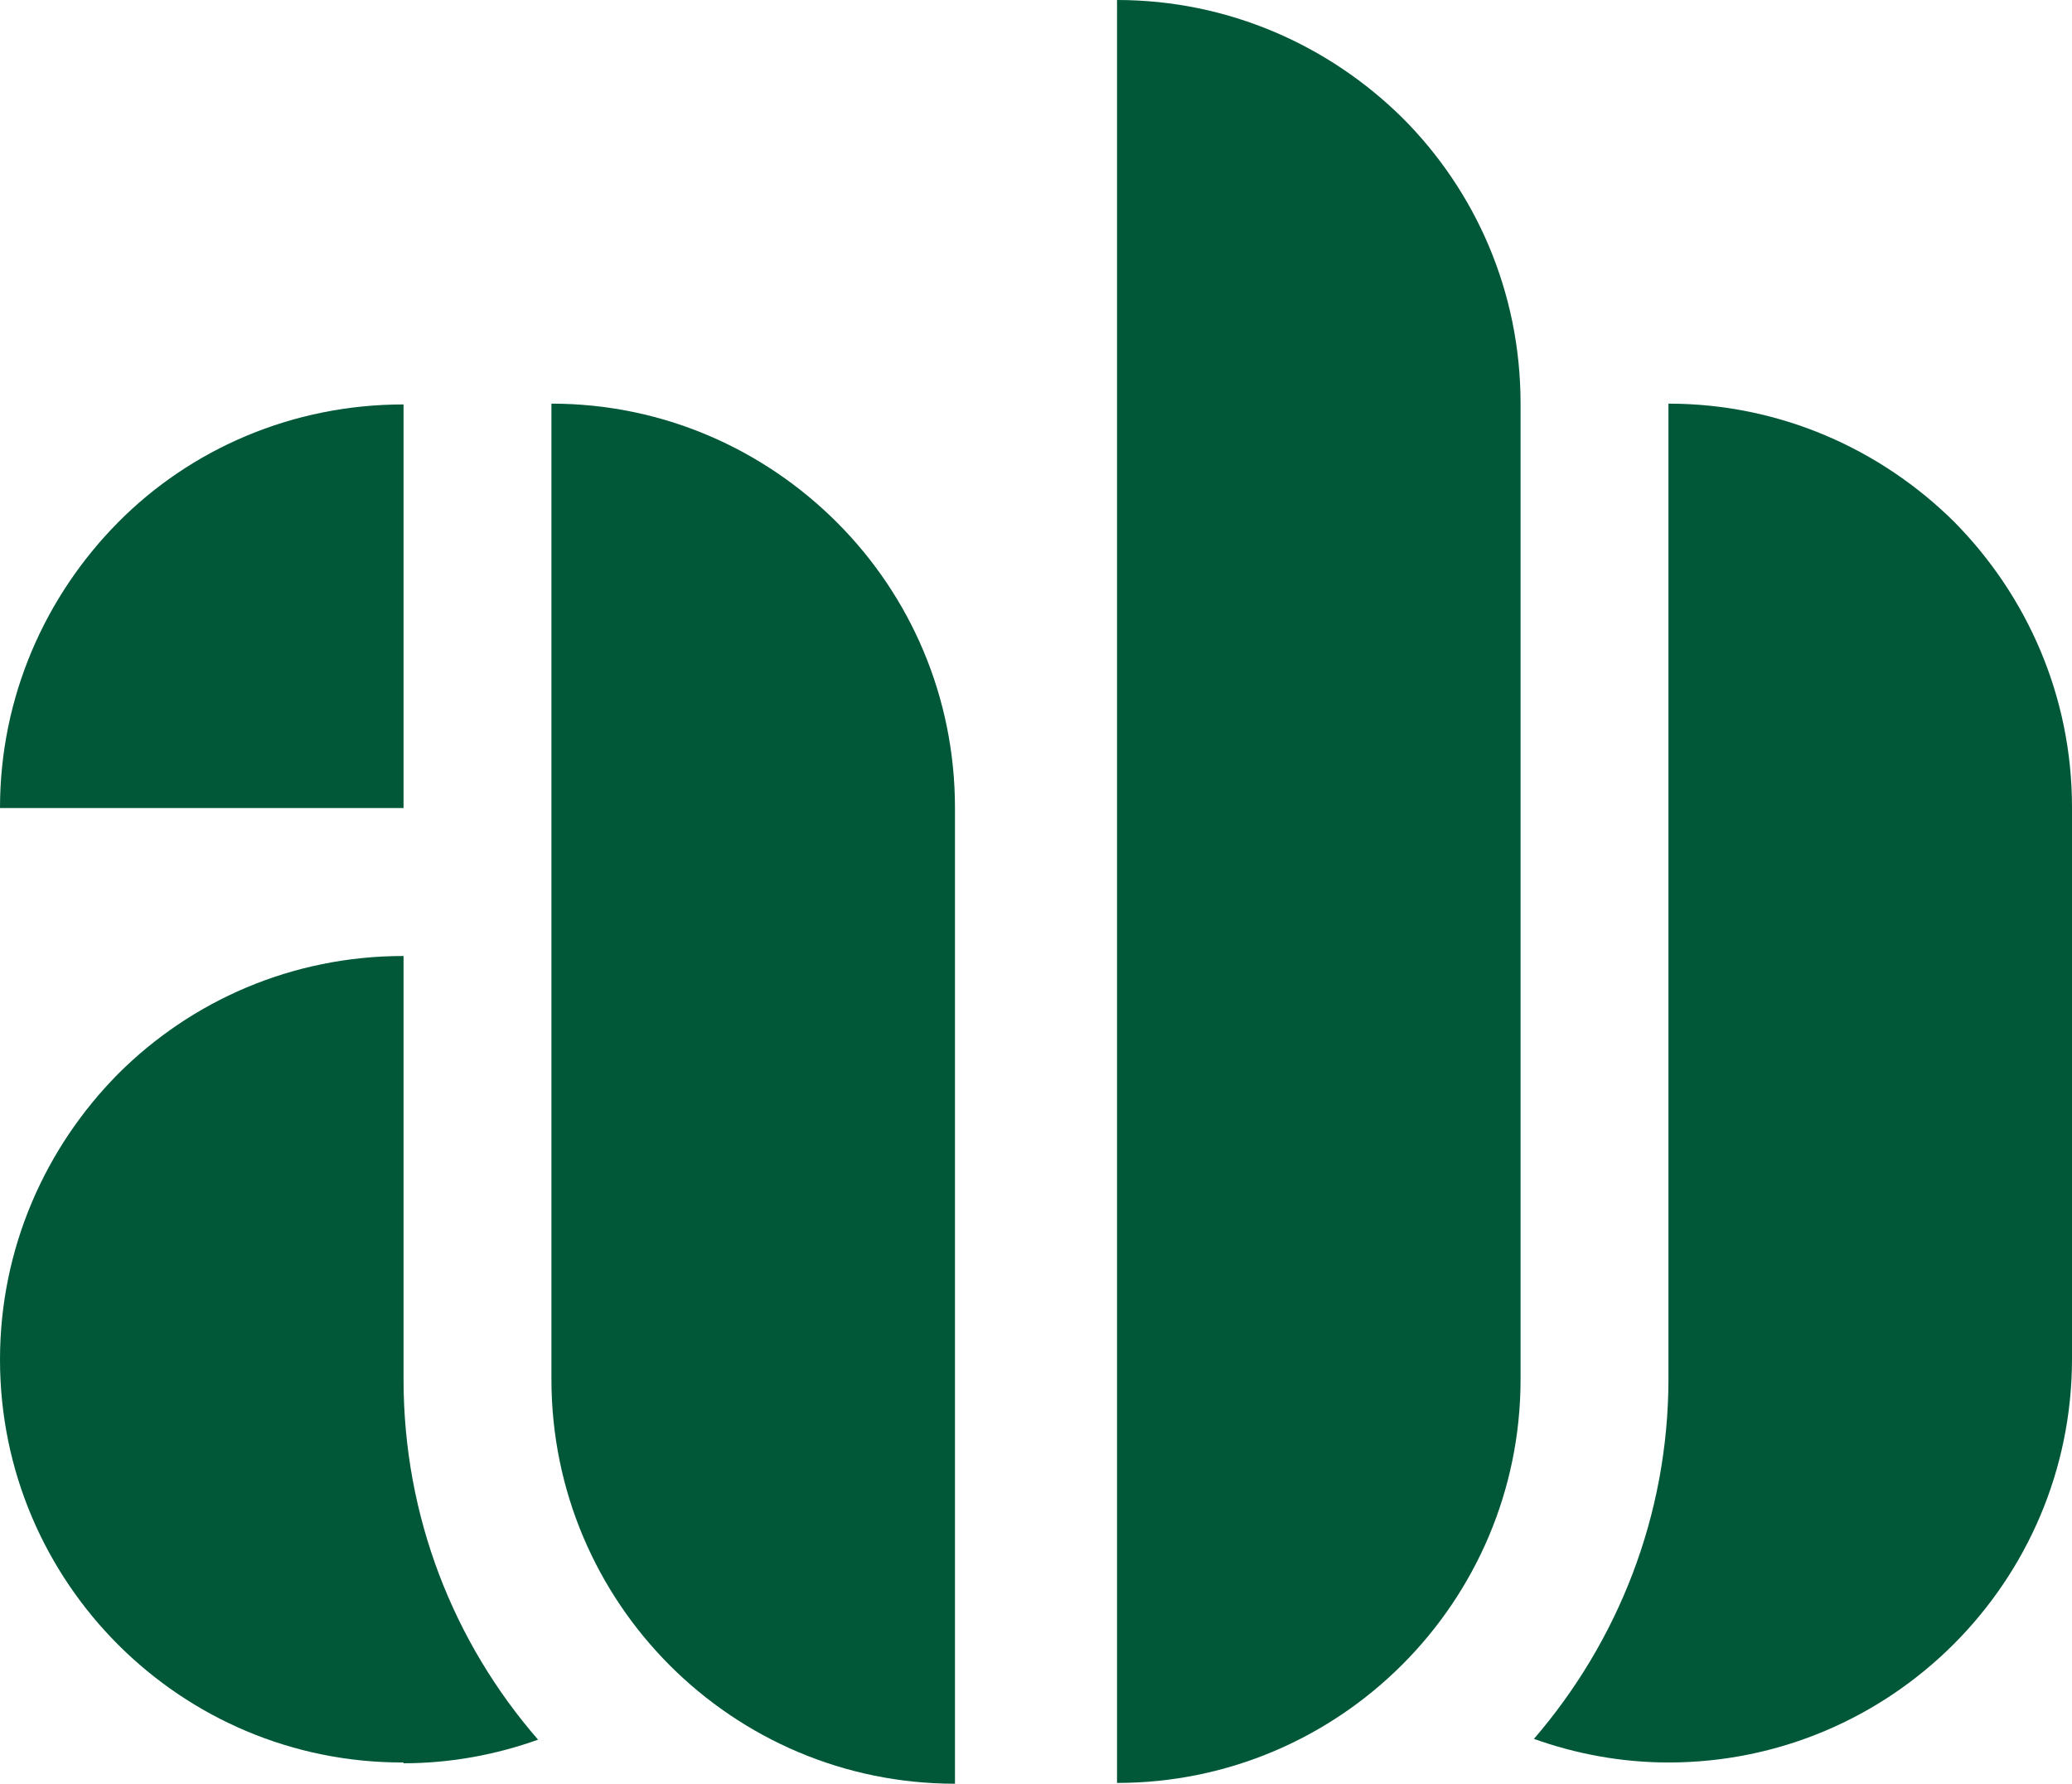 <?xml version="1.0" encoding="utf-8"?>
<!-- Generator: Adobe Illustrator 24.1.0, SVG Export Plug-In . SVG Version: 6.00 Build 0)  -->
<svg version="1.1" id="Layer_1" xmlns="http://www.w3.org/2000/svg" xmlns:xlink="http://www.w3.org/1999/xlink" x="0px" y="0px"
	 viewBox="0 0 26.34 22.67" style="enable-background:new 0 0 26.34 22.67;" xml:space="preserve">
<style type="text/css">
	.st0{fill:#005838;}
</style>
<g>
	<g>
		<path class="st0" d="M5.13,17.53c0,1.75,0.64,3.35,1.71,4.58c-0.53,0.19-1.11,0.3-1.71,0.3v-0.01C2.3,22.41,0,20.11,0,17.28
			c0-1.42,0.58-2.7,1.5-3.63c0.93-0.93,2.21-1.5,3.63-1.5V17.53z"/>
		<path class="st0" d="M12.14,10.27v12.4c-2.83,0-5.13-2.3-5.13-5.14V5.13c1.42,0,2.7,0.58,3.63,1.51
			C11.57,7.57,12.14,8.85,12.14,10.27z"/>
		<path class="st0" d="M5.13,10.27H0c0-1.42,0.58-2.7,1.5-3.63s2.21-1.5,3.63-1.5V10.27z"/>
	</g>
	<g>
		<path class="st0" d="M17.83,1.5c0.93,0.93,1.5,2.21,1.5,3.63v12.4c0,2.83-2.3,5.13-5.13,5.13V0C15.62,0,16.9,0.58,17.83,1.5z"/>
		<path class="st0" d="M26.34,10.26v7.01c0,2.83-2.3,5.13-5.13,5.13c-0.6,0-1.18-0.11-1.71-0.3c1.06-1.23,1.71-2.83,1.71-4.58V5.13
			c1.42,0,2.7,0.58,3.63,1.5C25.77,7.57,26.34,8.85,26.34,10.26z"/>
	</g>
</g>
</svg>

